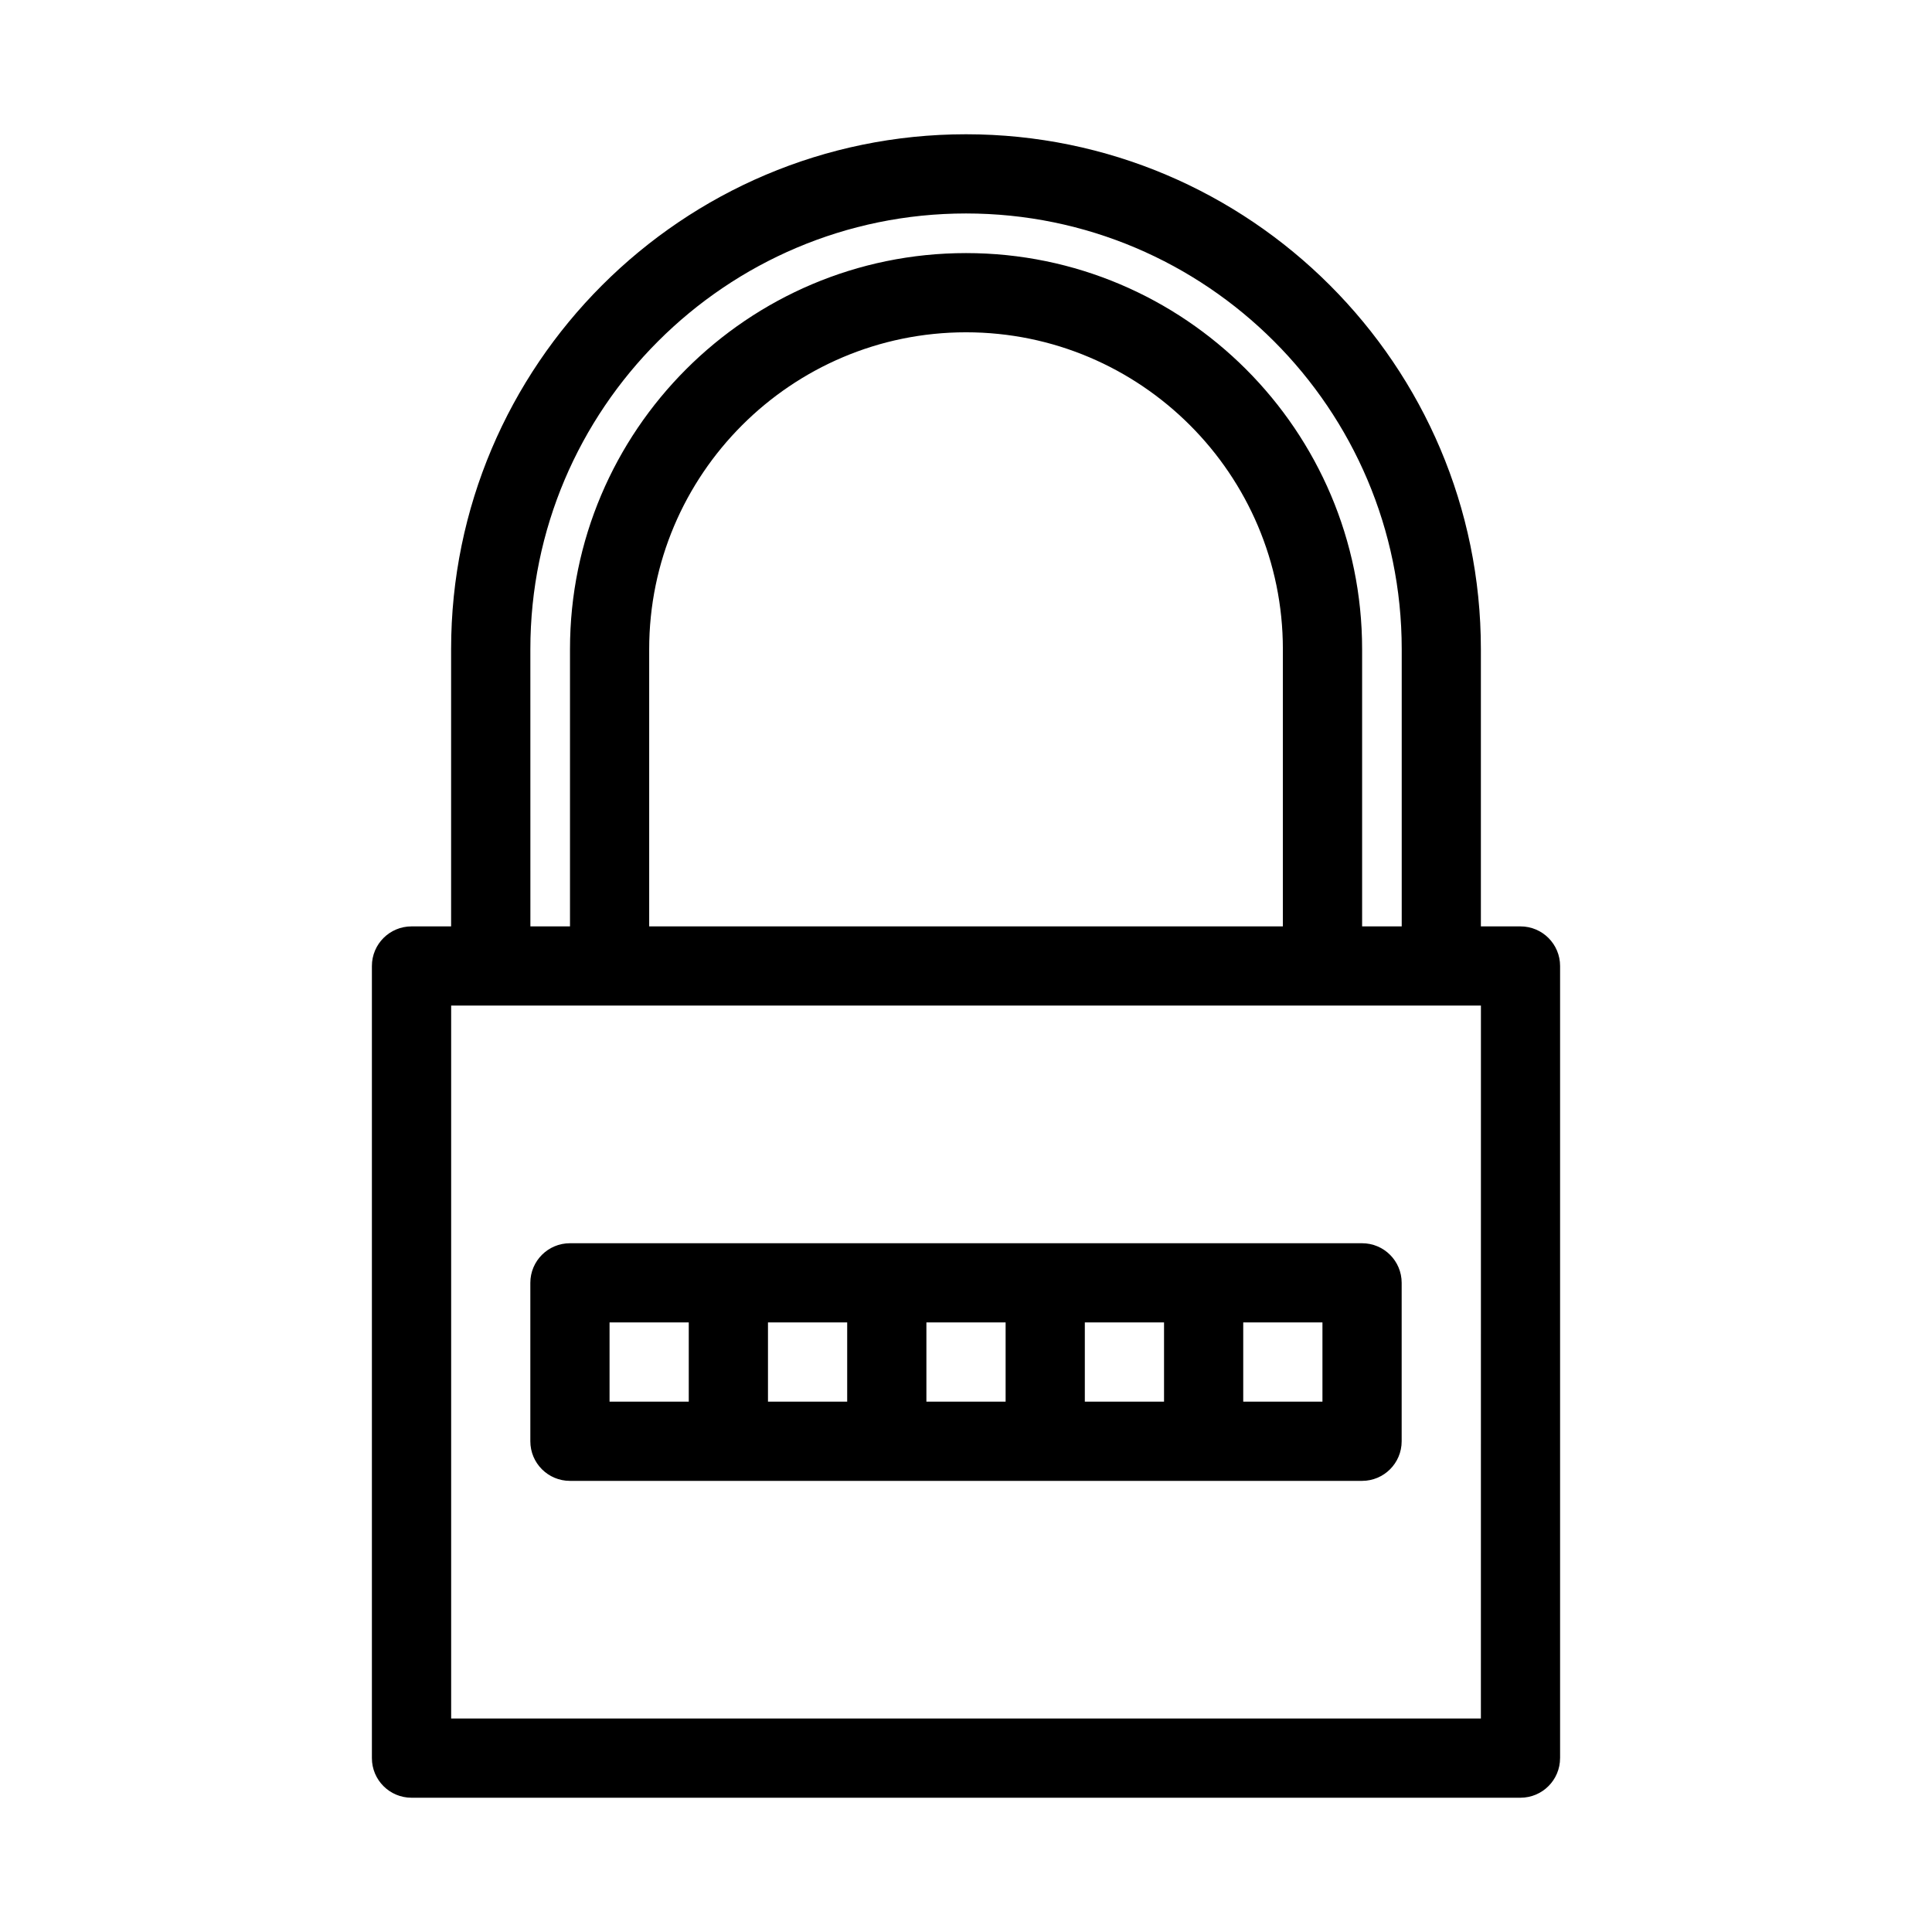 <?xml version="1.0" encoding="UTF-8"?>
<!-- Uploaded to: SVG Repo, www.svgrepo.com, Generator: SVG Repo Mixer Tools -->
<svg fill="#000000" width="800px" height="800px" version="1.1" viewBox="144 144 512 512" xmlns="http://www.w3.org/2000/svg">
 <g>
  <path d="m557.44 609.92v-209.92c0-5.805-4.703-10.496-10.496-10.496h-10.496v-73.473c0-75.234-61.211-136.45-136.45-136.45-75.234 0-136.45 61.211-136.45 136.45v73.473h-10.496c-5.793 0-10.496 4.691-10.496 10.496v209.92c0 5.805 4.703 10.496 10.496 10.496h293.89c5.793-0.004 10.492-4.695 10.492-10.5zm-272.89-293.89c0-63.66 51.797-115.46 115.46-115.46s115.46 51.797 115.46 115.46v73.473h-10.496v-73.473c0-57.875-47.086-104.96-104.96-104.96s-104.96 47.086-104.96 104.96v73.473h-10.496zm199.42 0v73.473h-167.93v-73.473c0-46.297 37.672-83.969 83.969-83.969s83.965 37.668 83.965 83.969zm52.48 283.39h-272.89v-188.93h272.9z"/>
  <path d="m504.96 473.47h-209.92c-5.793 0-10.496 4.691-10.496 10.496v41.984c0 5.805 4.703 10.496 10.496 10.496h209.92c5.793 0 10.496-4.691 10.496-10.496v-41.984c0-5.805-4.699-10.496-10.496-10.496zm-178.43 41.98h-20.992v-20.992h20.992zm41.984 0h-20.992v-20.992h20.992zm41.984 0h-20.992v-20.992h20.992zm41.984 0h-20.992v-20.992h20.992zm41.98 0h-20.992v-20.992h20.992z"/>
 </g>
</svg>